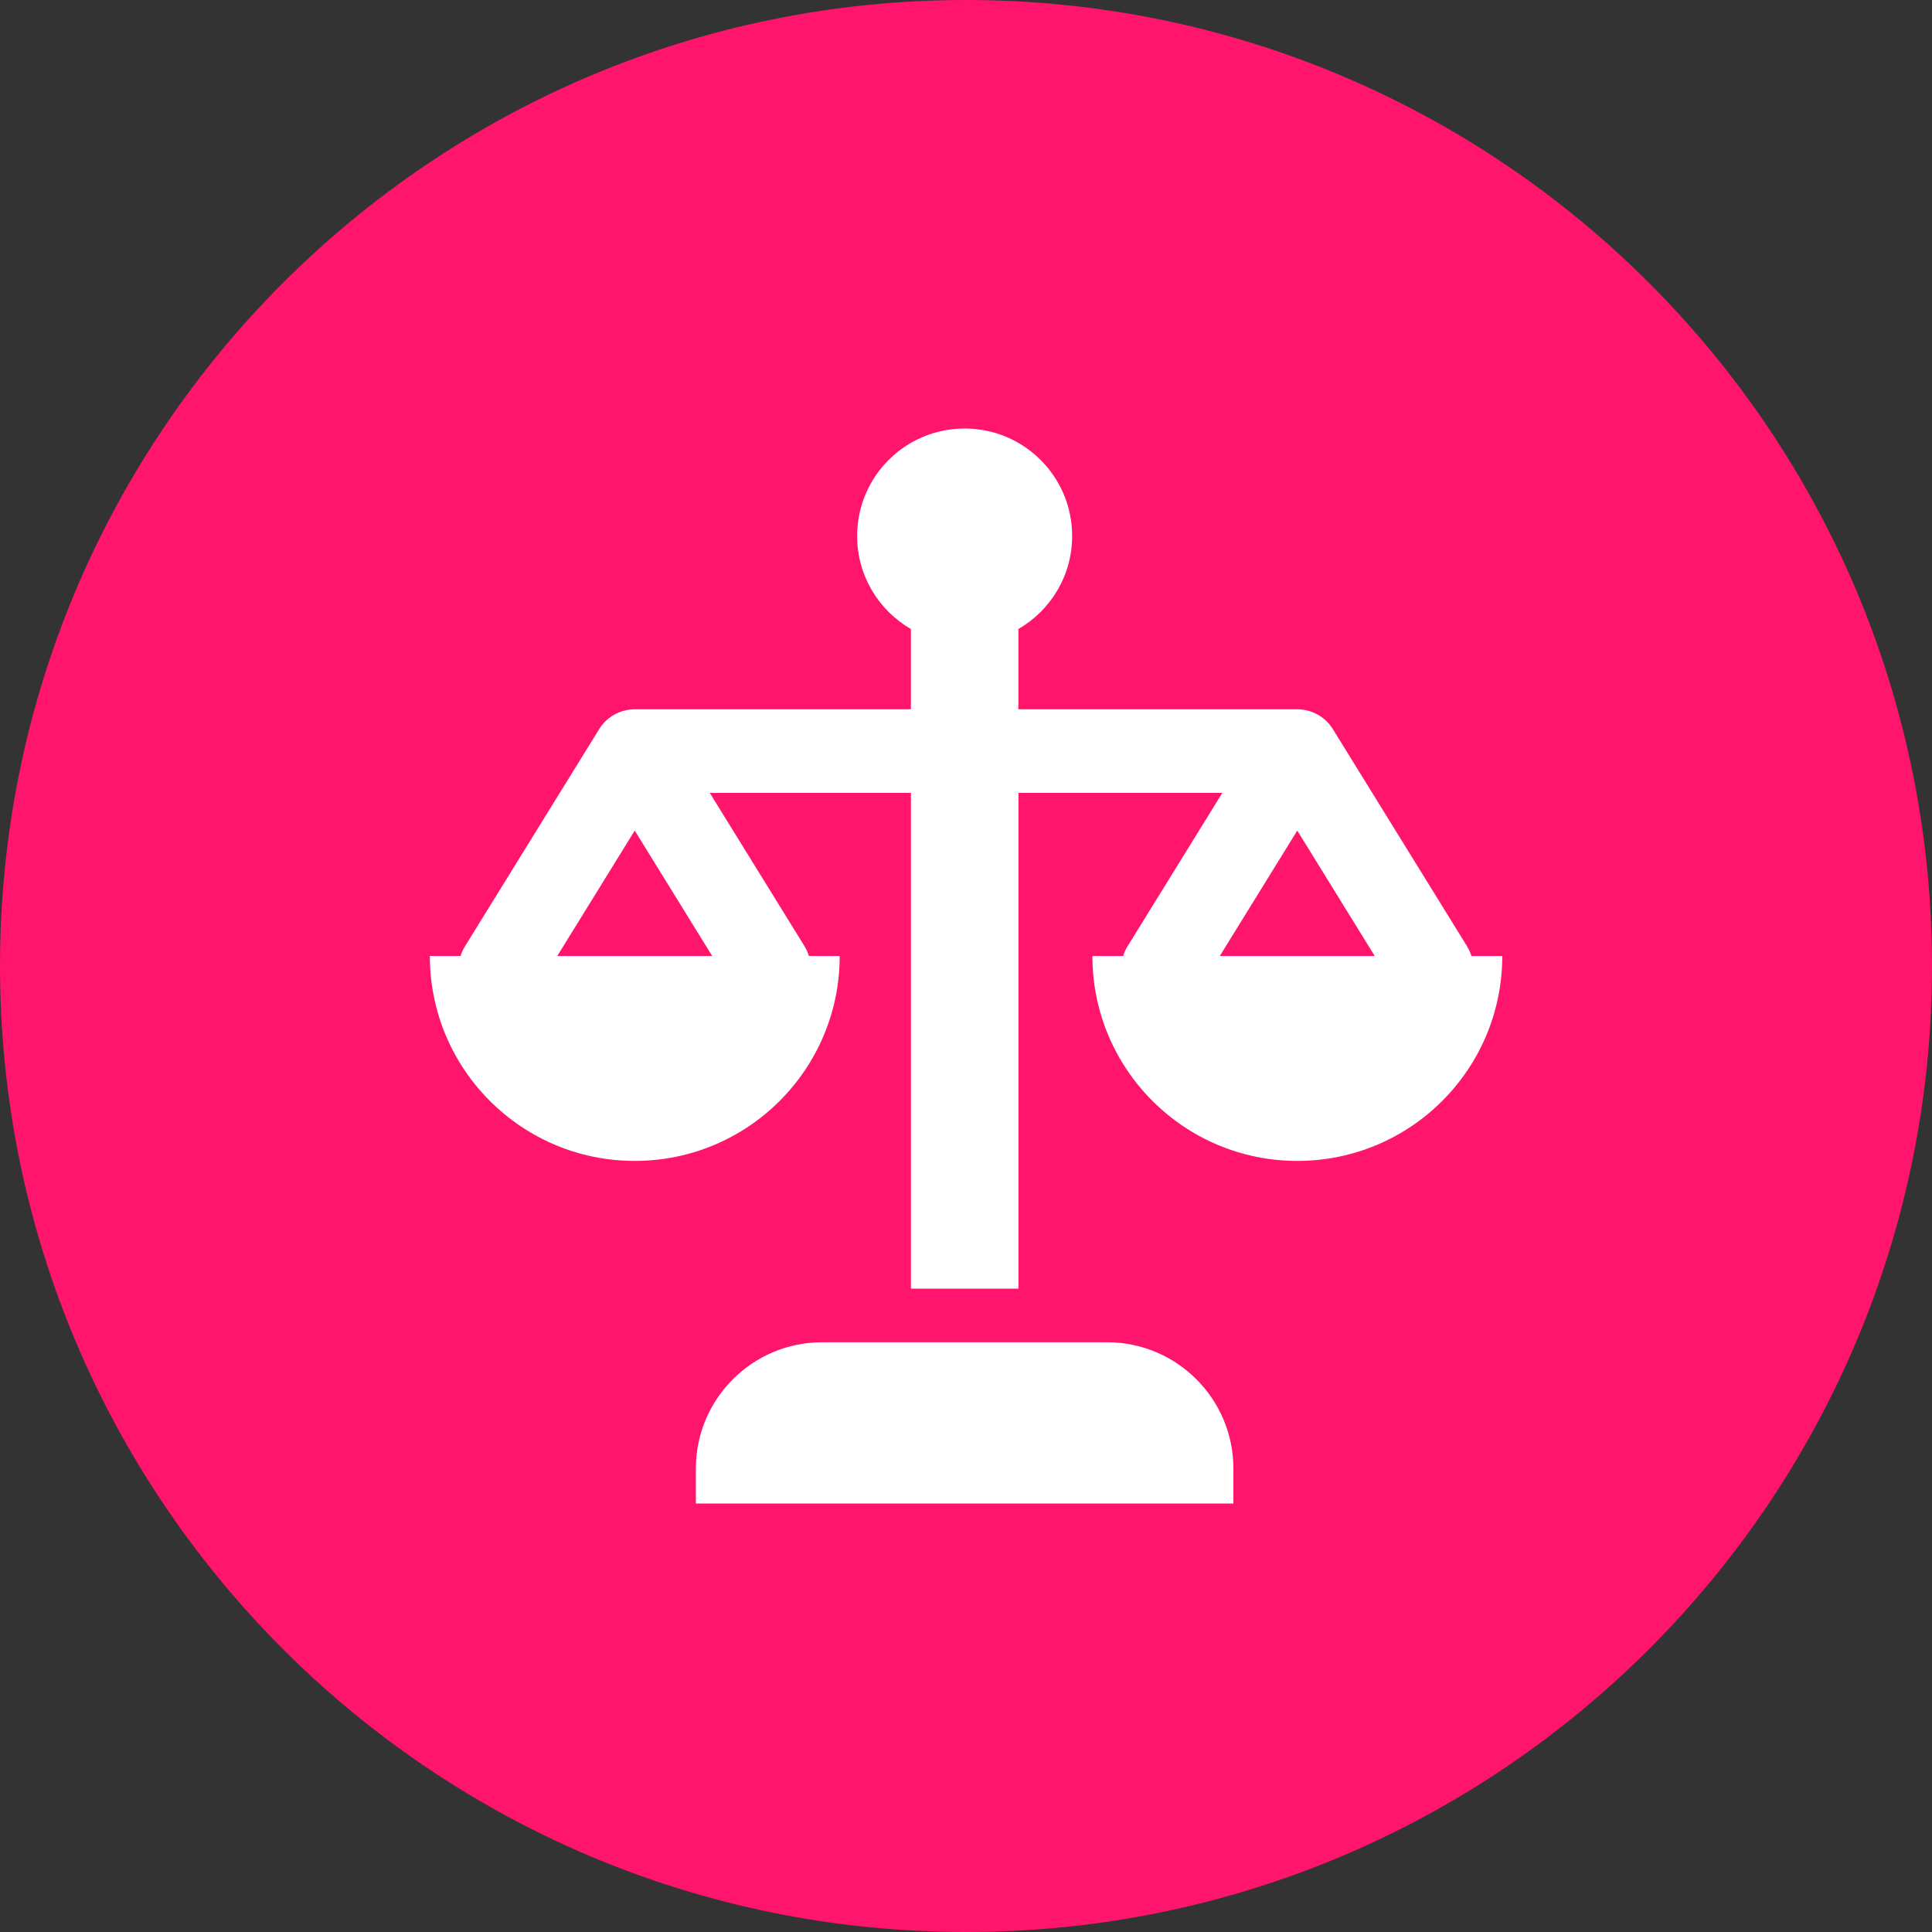 <svg width="54" height="54" viewBox="0 0 54 54" fill="none" xmlns="http://www.w3.org/2000/svg">
<rect x="0" y="0" width="54" height="54" fill="#333333" stroke="none"/>
<path d="M0 27C0 12.088 12.088 0 27 0C41.912 0 54 12.088 54 27C54 41.912 41.912 54 27 54C12.088 54 0 41.912 0 27Z" fill="#FF156B"/>
<path d="M41.127 26.72C41.098 26.628 41.059 26.539 41.007 26.453L37.253 20.378C37.049 20.047 36.694 19.843 36.308 19.827V19.824H28.464V17.582C29.361 17.062 29.967 16.094 29.967 14.982C29.967 13.322 28.622 11.977 26.962 11.977C25.302 11.977 23.957 13.322 23.957 14.982C23.957 16.094 24.562 17.062 25.46 17.582V19.824H17.693V19.827C17.307 19.843 16.952 20.048 16.748 20.378L12.994 26.453C12.941 26.538 12.902 26.628 12.874 26.72H12.014C12.014 29.883 14.578 32.448 17.742 32.448C20.906 32.448 23.47 29.884 23.47 26.72H22.61C22.581 26.628 22.542 26.539 22.49 26.453L19.838 22.161H25.461V36.018H28.466V22.161H34.165L31.513 26.453C31.46 26.538 31.421 26.628 31.393 26.72H30.533C30.533 29.883 33.097 32.448 36.261 32.448C39.425 32.448 41.989 29.884 41.989 26.72H41.129H41.127ZM15.576 26.72L17.741 23.215L19.906 26.72H15.576ZM34.094 26.72L36.259 23.215L38.424 26.72H34.094Z" fill="white"/>
<path d="M30.941 37.516H22.982C21.031 37.516 19.449 39.098 19.449 41.049V42.024H34.474V41.049C34.474 39.098 32.892 37.516 30.941 37.516Z" fill="white"/>
</svg>
